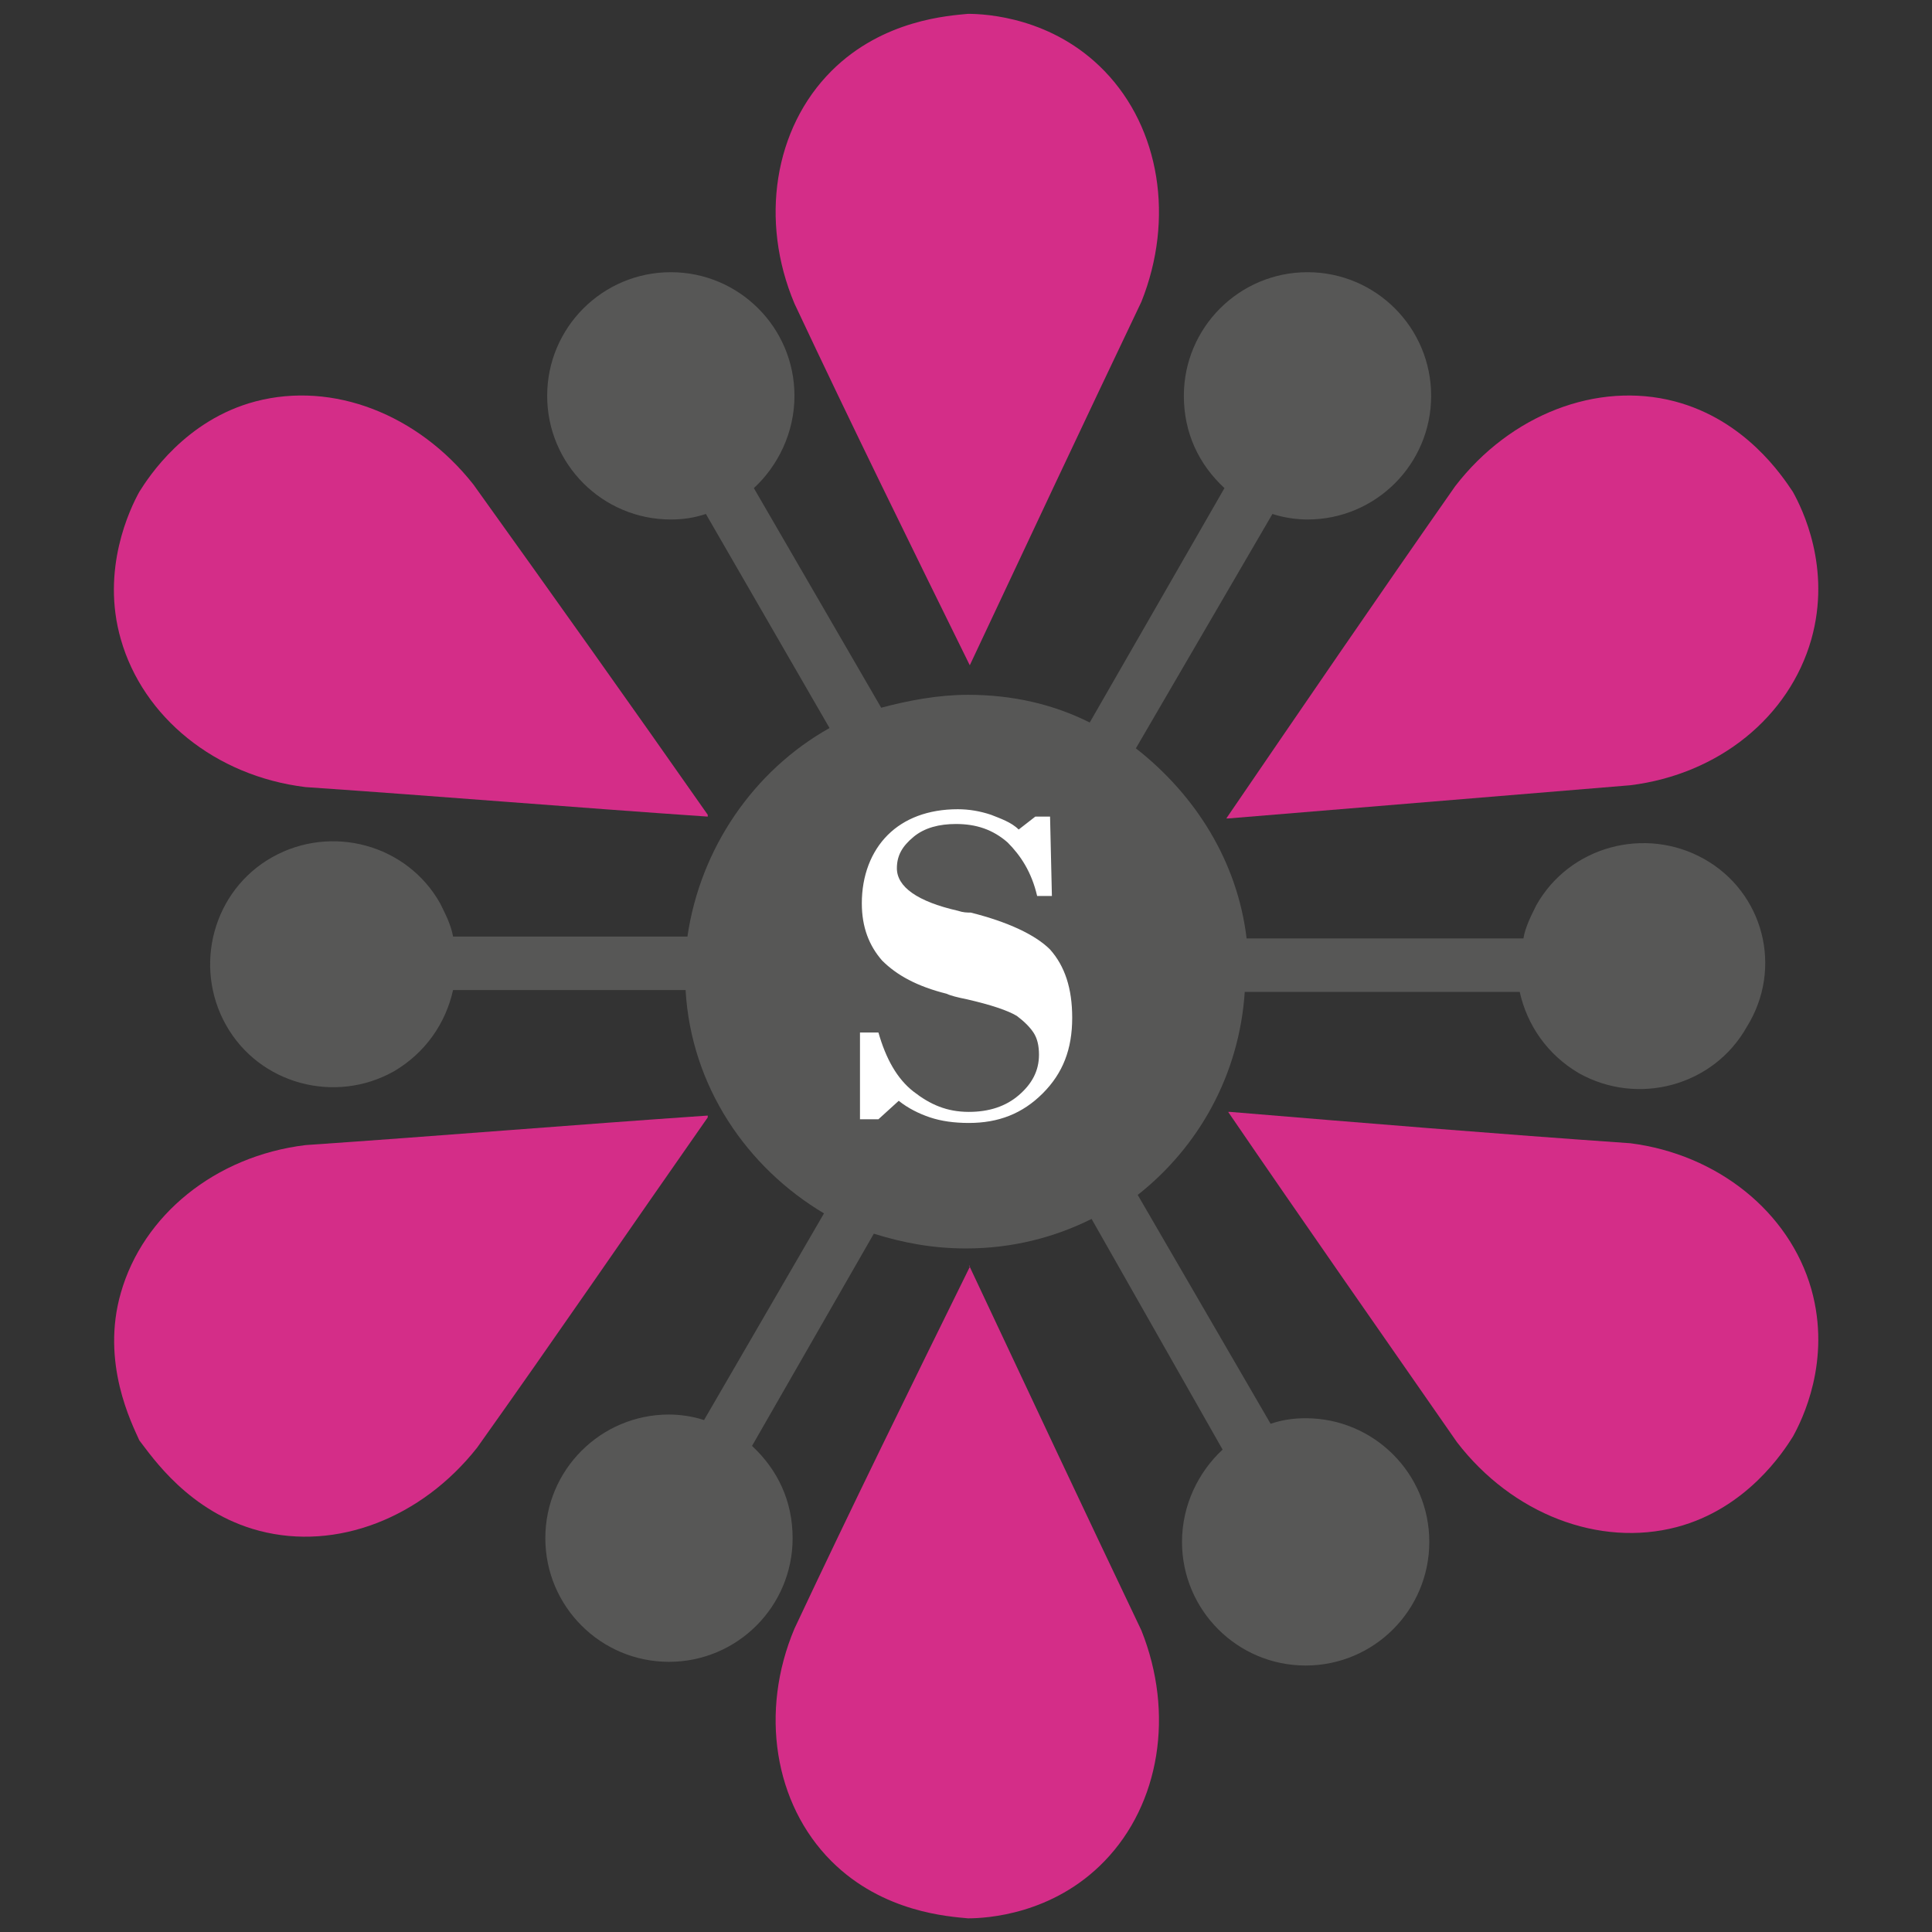 <svg viewBox="0 0 104.69 104.69" version="1.1" xmlns="http://www.w3.org/2000/svg" id="Capa_1">
  
  <rect x="0" y="0" width="104.69" height="104.69" fill="#333333" stroke="none"/>
  
  <defs>
    <style>
      .st0 {
        fill: #d42d88;
      }

      .st1 {
        fill: #fff;
      }

      .st2 {
        fill: #575756;
      }
    </style>
  </defs>
  <g>
    <path d="M92.35,46.55c-3.2-1.8-7.3-.7-9.1,2.5-.3.6-.6,1.2-.7,1.8h-15c-.5-4.2-2.8-7.8-6-10.3l7.4-12.7c.6.2,1.3.3,1.9.3,3.7,0,6.7-3,6.7-6.7s-3-6.7-6.7-6.7-6.7,3-6.7,6.7c0,2,.8,3.7,2.2,5l-7.3,12.7c-2-1-4.2-1.5-6.6-1.5-1.6,0-3.2.3-4.7.7l-6.9-11.9c1.3-1.2,2.2-3,2.2-5,0-3.7-3-6.7-6.7-6.7s-6.7,3-6.7,6.7,3,6.7,6.7,6.7c.7,0,1.3-.1,1.9-.3l6.7,11.6c-4.1,2.3-7,6.5-7.7,11.3h-12.7c-.1-.6-.4-1.2-.7-1.8-1.8-3.2-5.9-4.3-9.1-2.5-3.2,1.8-4.3,5.9-2.5,9.1,1.8,3.2,5.9,4.3,9.1,2.5,1.7-1,2.8-2.6,3.2-4.4h12.6c.3,5.2,3.3,9.6,7.5,12.1l-6.5,11.2c-.6-.2-1.3-.3-1.9-.3-3.7,0-6.7,3-6.7,6.7s3,6.7,6.7,6.7,6.7-3,6.7-6.7c0-2-.8-3.7-2.2-5l6.6-11.5c1.6.5,3.2.8,5,.8,2.5,0,4.8-.6,6.8-1.6l7.1,12.5c-1.3,1.2-2.2,3-2.2,5,0,3.7,3,6.7,6.7,6.7s6.7-3,6.7-6.7-3-6.7-6.7-6.7c-.7,0-1.3.1-1.9.3l-7.2-12.4c3.3-2.6,5.5-6.5,5.8-11h14.9c.4,1.8,1.5,3.4,3.2,4.4,3.2,1.8,7.3.7,9.1-2.5,2-3.2.9-7.3-2.3-9.1Z" class="st2"></path>
    <path d="M52.55,36.05s-.1.1,0,0c-3.2-6.5-6.4-13-9.5-19.6-1.9-4.5-1.1-9.5,2-12.6,2.8-2.8,6.4-3,7.4-3.1h0c1,0,4.6.2,7.4,3.1,3,3.1,3.8,8,2,12.5-3.1,6.5-6.2,13.1-9.3,19.7Z" class="st0"></path>
    <path d="M52.55,68.65c0-.1-.1-.1,0,0-3.2,6.5-6.4,13-9.5,19.6-1.9,4.5-1.1,9.5,2,12.6,2.8,2.8,6.4,3,7.4,3.1h0c1,0,4.6-.2,7.4-3.1,3-3.1,3.8-8,2-12.5-3.1-6.5-6.2-13.1-9.3-19.7Z" class="st0"></path>
    <path d="M66.55,44.35h-.1c4.1-6,8.2-12,12.4-18,3-3.9,7.7-5.7,11.9-4.6,3.8,1,5.8,4,6.4,4.9h0c.5.9,2.1,4.1,1,8-1.2,4.2-5,7.3-9.8,7.9-7.3.6-14.5,1.2-21.8,1.8Z" class="st0"></path>
    <path d="M38.35,60.55v-.1c-7.3.5-14.5,1.1-21.8,1.6-4.9.6-8.8,3.8-10,8-1.1,3.8.6,7.1,1,8h0c.7.9,2.7,3.9,6.5,4.9,4.2,1.1,8.8-.7,11.8-4.5,4.2-5.9,8.3-11.9,12.5-17.9Z" class="st0"></path>
    <path d="M38.35,44.15v.1c-7.3-.5-14.5-1.1-21.8-1.6-4.9-.6-8.8-3.8-10-8-1.1-3.8.5-7.1,1-8h0c.5-.8,2.5-3.9,6.3-4.9,4.2-1.1,8.8.7,11.8,4.5,4.3,6,8.5,11.9,12.7,17.9Z" class="st0"></path>
    <path d="M66.65,60.25h-.1c4.1,6,8.3,12,12.4,17.9,3,3.9,7.7,5.7,11.9,4.6,3.8-1,5.8-4.1,6.3-4.9h0c.5-.9,2.1-4.1,1-8-1.2-4.2-5.1-7.3-9.8-7.9-7.2-.5-14.5-1.1-21.7-1.7Z" class="st0"></path>
  </g>
  <path d="M46.6,60.75v-4.8h1c.4,1.4,1,2.5,1.9,3.2s1.8,1.1,3,1.1c1.1,0,2-.3,2.7-.9.7-.6,1.1-1.3,1.1-2.2,0-.5-.1-.9-.3-1.2s-.5-.6-.9-.9c-.5-.3-1.4-.6-2.7-.9-.5-.1-.9-.2-1.1-.3-1.6-.4-2.7-1-3.5-1.8-.7-.8-1.1-1.8-1.1-3.1,0-1.5.5-2.8,1.4-3.7s2.2-1.4,3.8-1.4c.6,0,1.2.1,1.8.3.5.2,1.1.4,1.5.8l.9-.7h.8l.1,4.3h-.8c-.3-1.3-.9-2.2-1.6-2.9-.8-.7-1.7-1-2.8-1-.9,0-1.7.2-2.3.7s-.9,1-.9,1.7c0,1,1.1,1.8,3.3,2.3.3.1.5.1.7.1,2,.5,3.5,1.2,4.3,2,.8.9,1.2,2.1,1.2,3.7,0,1.7-.5,3-1.6,4.1s-2.4,1.6-4,1.6c-.8,0-1.5-.1-2.1-.3s-1.2-.5-1.7-.9l-1.1,1h-1v.1Z" class="st1"></path>
</svg>